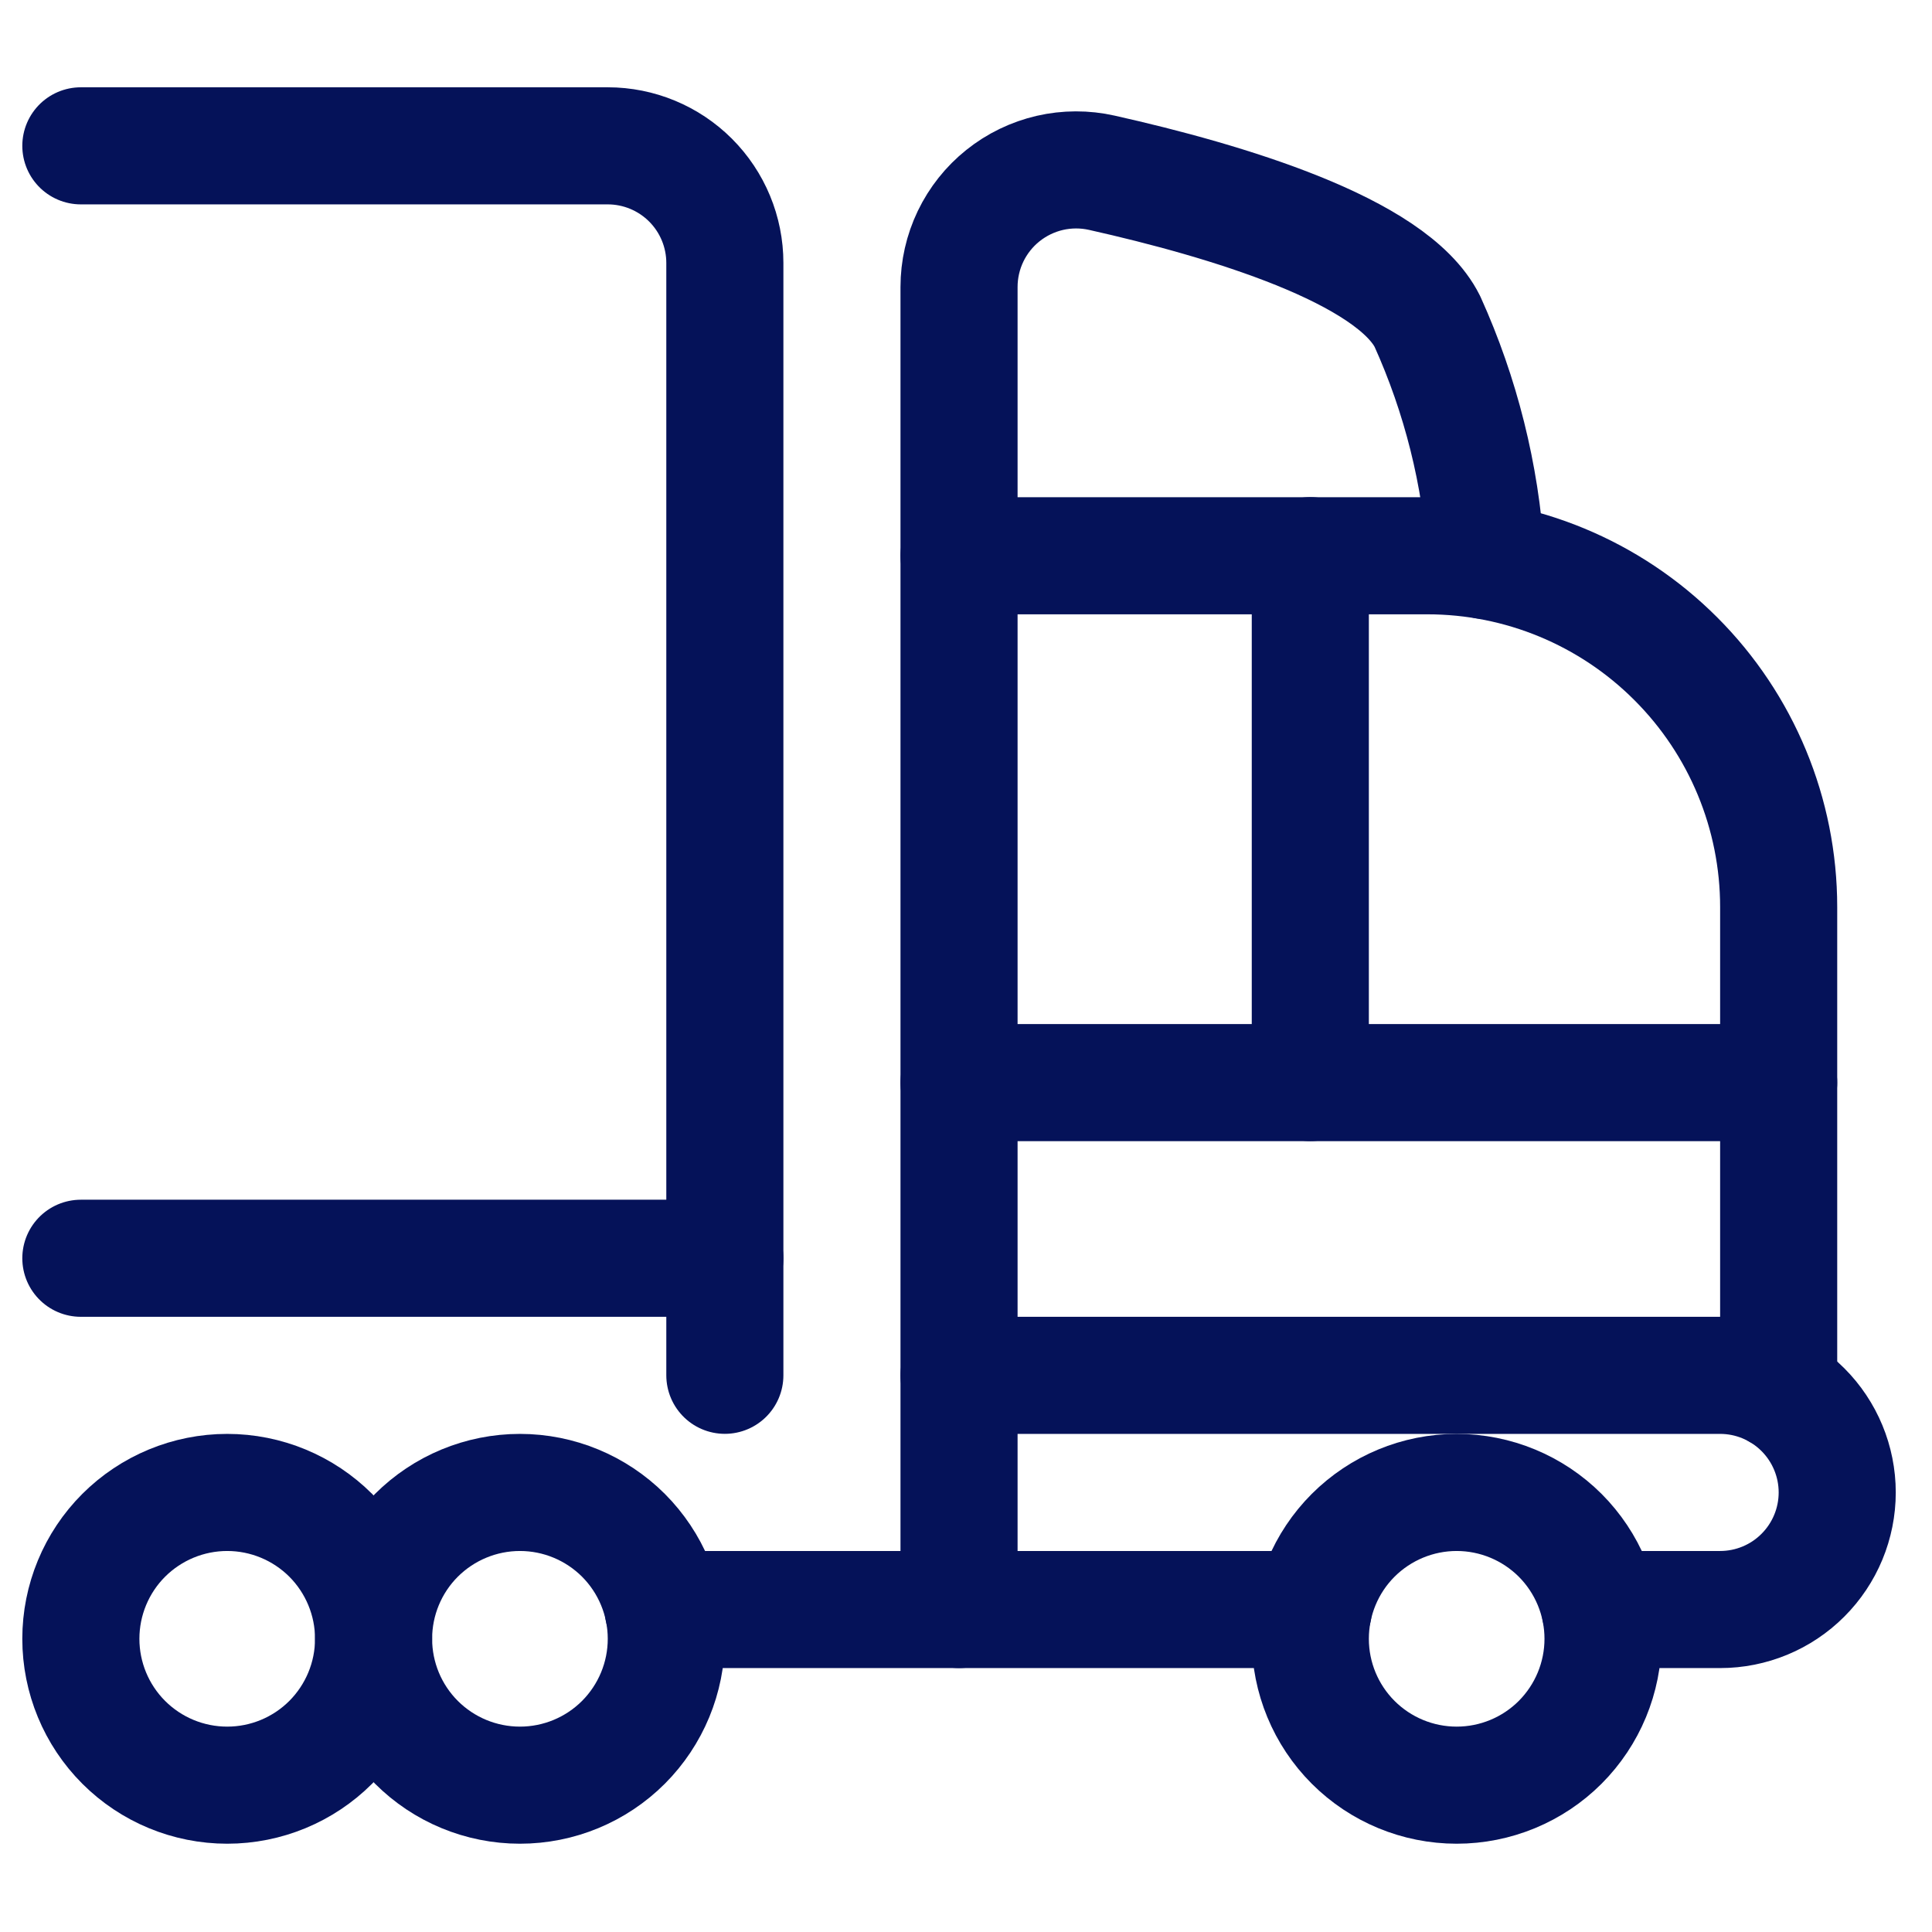 <svg xmlns="http://www.w3.org/2000/svg" width="33" height="33" viewBox="0 0 33 33" fill="none"><g clip-path="url(#clip0_2_37)"><path d="M22.381 27.992C22.381 28.655 22.644 29.291 23.113 29.76C23.582 30.229 24.218 30.492 24.881 30.492C25.544 30.492 26.18 30.229 26.649 29.76C27.117 29.291 27.381 28.655 27.381 27.992C27.381 27.329 27.117 26.693 26.649 26.224C26.18 25.756 25.544 25.492 24.881 25.492C24.218 25.492 23.582 25.756 23.113 26.224C22.644 26.693 22.381 27.329 22.381 27.992Z" stroke="#051259" stroke-width="2" stroke-linecap="round" stroke-linejoin="round"></path><path d="M1.381 27.992C1.381 28.655 1.644 29.291 2.113 29.76C2.582 30.229 3.218 30.492 3.881 30.492C4.544 30.492 5.18 30.229 5.649 29.76C6.117 29.291 6.381 28.655 6.381 27.992C6.381 27.329 6.117 26.693 5.649 26.224C5.18 25.756 4.544 25.492 3.881 25.492C3.218 25.492 2.582 25.756 2.113 26.224C1.644 26.693 1.381 27.329 1.381 27.992Z" stroke="#051259" stroke-width="2" stroke-linecap="round" stroke-linejoin="round"></path><path d="M6.381 27.992C6.381 28.655 6.644 29.291 7.113 29.76C7.582 30.229 8.218 30.492 8.881 30.492C9.544 30.492 10.18 30.229 10.649 29.76C11.117 29.291 11.381 28.655 11.381 27.992C11.381 27.329 11.117 26.693 10.649 26.224C10.18 25.756 9.544 25.492 8.881 25.492C8.218 25.492 7.582 25.756 7.113 26.224C6.644 26.693 6.381 27.329 6.381 27.992Z" stroke="#051259" stroke-width="2" stroke-linecap="round" stroke-linejoin="round"></path><path d="M16.381 27.492V23.492H29.381C29.911 23.492 30.42 23.703 30.795 24.078C31.17 24.453 31.381 24.962 31.381 25.492C31.381 26.023 31.17 26.531 30.795 26.906C30.42 27.282 29.911 27.492 29.381 27.492H27.332" stroke="#051259" stroke-width="2" stroke-linecap="round" stroke-linejoin="round"></path><path d="M30.381 23.76V15.493C30.381 13.902 29.749 12.376 28.623 11.251C27.498 10.125 25.972 9.493 24.381 9.493H16.381V23.493" stroke="#051259" stroke-width="2" stroke-linecap="round" stroke-linejoin="round"></path><path d="M16.381 9.491V4.903C16.381 4.603 16.448 4.307 16.578 4.036C16.708 3.766 16.897 3.528 17.131 3.341C17.366 3.153 17.639 3.021 17.932 2.953C18.224 2.886 18.528 2.885 18.821 2.951C20.944 3.427 23.773 4.274 24.381 5.491C24.952 6.754 25.291 8.109 25.381 9.491V9.575" stroke="#051259" stroke-width="2" stroke-linecap="round" stroke-linejoin="round"></path><path d="M12.381 21.492H1.381" stroke="#051259" stroke-width="2" stroke-linecap="round" stroke-linejoin="round"></path><path d="M30.381 18.492H16.381" stroke="#051259" stroke-width="2" stroke-linecap="round" stroke-linejoin="round"></path><path d="M22.381 9.491V18.491" stroke="#051259" stroke-width="2" stroke-linecap="round" stroke-linejoin="round"></path><path d="M12.381 23.491V4.491C12.381 3.961 12.17 3.452 11.795 3.077C11.42 2.702 10.911 2.491 10.381 2.491H1.381" stroke="#051259" stroke-width="2" stroke-linecap="round" stroke-linejoin="round"></path><path d="M22.432 27.492H16.381H11.329" stroke="#051259" stroke-width="2" stroke-linecap="round" stroke-linejoin="round"></path></g><defs><clipPath id="clip0_2_37"><rect width="32" height="32" fill="white" transform="translate(0.381 0.541)"></rect></clipPath></defs></svg>